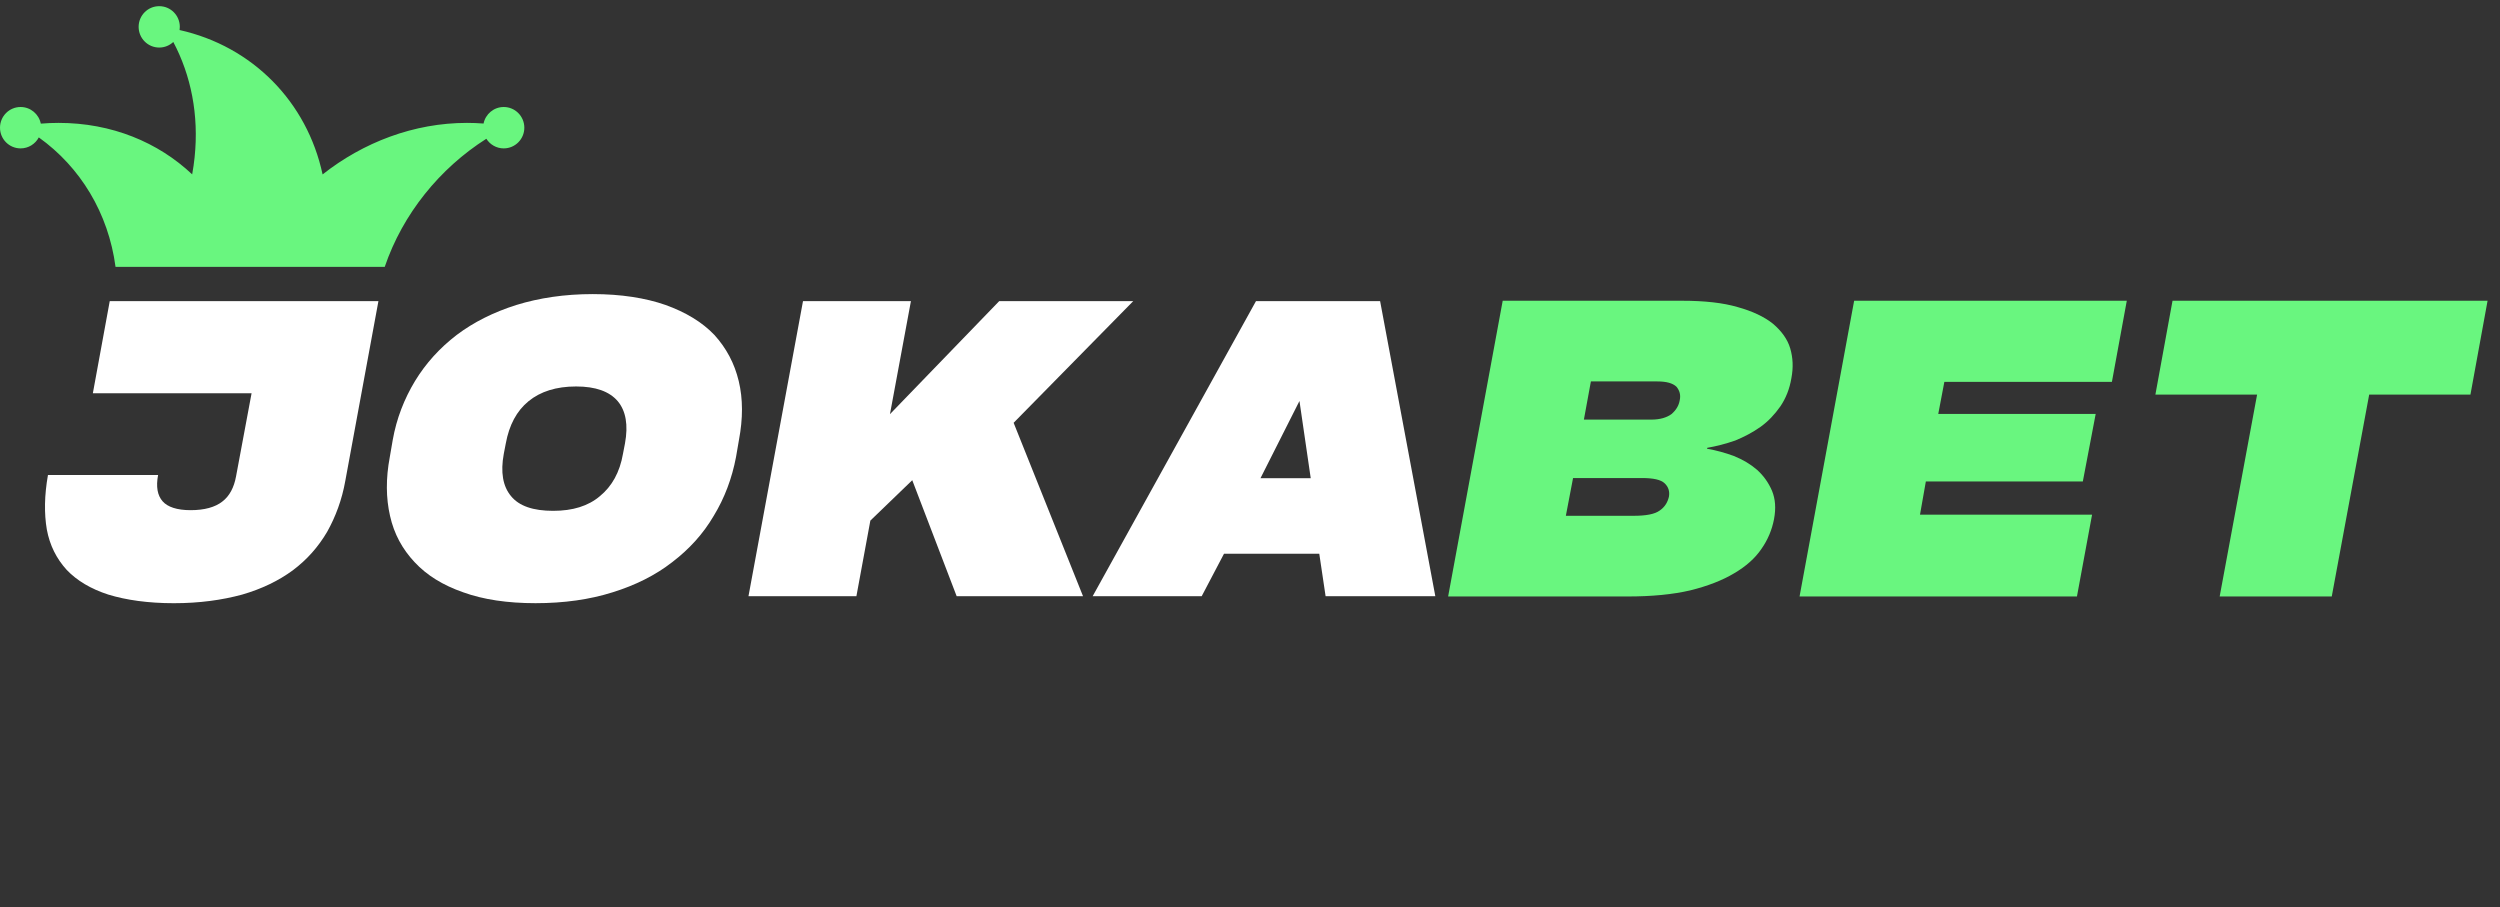 <?xml version="1.0" encoding="UTF-8"?>
<svg xmlns="http://www.w3.org/2000/svg" width="135" height="49" viewBox="0 0 135 49" fill="none">
  <rect x="0" y="0" width="135" height="49" fill="#333333" stroke="none"/>
  <path d="M70.171 21.653L68.067 25.821H70.779L70.171 21.653ZM77.507 32.194H71.582L71.241 29.902H66.096L64.892 32.194H59.004L67.823 16.261H74.526L77.507 32.194Z" fill="white"></path>
  <path d="M51.659 32.194L49.262 25.931L46.999 28.113L46.246 32.194H40.418L43.362 16.261H49.19L48.058 22.364L53.957 16.261H61.195L54.736 22.831L58.483 32.194H51.659Z" fill="white"></path>
  <path d="M29.869 27.585C30.926 27.585 31.766 27.328 32.398 26.789C33.043 26.261 33.469 25.502 33.64 24.509L33.749 23.945C33.931 22.952 33.798 22.192 33.359 21.665C32.909 21.139 32.168 20.869 31.109 20.869C30.039 20.869 29.187 21.139 28.542 21.665C27.898 22.192 27.496 22.952 27.313 23.945L27.204 24.509C27.021 25.502 27.155 26.261 27.594 26.789C28.031 27.328 28.797 27.585 29.869 27.585ZM28.92 32.572C27.399 32.572 26.097 32.377 25.014 31.985C23.919 31.604 23.044 31.065 22.386 30.354C21.731 29.656 21.279 28.834 21.061 27.855C20.842 26.898 20.83 25.833 21.049 24.68L21.207 23.761C21.414 22.597 21.827 21.543 22.411 20.575C22.995 19.619 23.737 18.797 24.662 18.087C25.574 17.399 26.645 16.861 27.886 16.468C29.113 16.089 30.489 15.881 32.01 15.881C33.529 15.881 34.855 16.089 35.939 16.468C37.033 16.861 37.922 17.399 38.577 18.087C39.222 18.797 39.661 19.619 39.891 20.575C40.123 21.543 40.123 22.597 39.903 23.761L39.745 24.68C39.527 25.833 39.125 26.898 38.542 27.855C37.969 28.834 37.216 29.656 36.303 30.354C35.391 31.065 34.309 31.604 33.079 31.985C31.839 32.377 30.452 32.572 28.92 32.572Z" fill="white"></path>
  <path d="M8.537 25.649C8.416 26.287 8.502 26.752 8.781 27.07C9.048 27.377 9.559 27.549 10.29 27.549C11.044 27.549 11.616 27.389 12.005 27.084C12.394 26.789 12.637 26.324 12.747 25.723L13.585 21.237H5.014L5.926 16.261H20.435L18.646 25.968C18.465 26.985 18.124 27.904 17.662 28.725C17.186 29.535 16.578 30.221 15.812 30.797C15.046 31.36 14.133 31.802 13.076 32.108C11.992 32.402 10.777 32.573 9.389 32.573C7.991 32.573 6.81 32.402 5.85 32.108C4.901 31.802 4.146 31.348 3.6 30.772C3.052 30.171 2.686 29.448 2.528 28.591C2.382 27.733 2.395 26.752 2.59 25.649H8.537Z" fill="white"></path>
  <path d="M116.391 21.309L117.316 16.24H134.329L133.404 21.309H127.936L125.915 32.21H119.862L121.883 21.309H116.391Z" fill="#69F67F"></path>
  <path d="M97.176 32.21L100.124 16.24H114.847L114.043 20.622H104.995L104.666 22.353H113.167L112.473 25.999H103.996L103.68 27.791H112.972L112.155 32.21H97.176Z" fill="#69F67F"></path>
  <path d="M88.21 27.853C88.88 27.853 89.355 27.767 89.623 27.57C89.89 27.386 90.048 27.141 90.122 26.822C90.171 26.539 90.097 26.294 89.89 26.098C89.683 25.901 89.282 25.814 88.648 25.814H84.945L84.556 27.853H88.21ZM85.908 20.597L85.53 22.659H89.172C89.635 22.659 90.001 22.55 90.255 22.365C90.499 22.157 90.657 21.912 90.707 21.604C90.768 21.322 90.694 21.077 90.524 20.879C90.329 20.696 90.001 20.597 89.488 20.597H85.908ZM92.18 24.231C92.68 24.318 93.166 24.452 93.629 24.624C94.116 24.82 94.531 25.067 94.884 25.373C95.237 25.692 95.505 26.073 95.688 26.502C95.871 26.944 95.907 27.448 95.797 28.037C95.688 28.602 95.468 29.142 95.115 29.644C94.773 30.148 94.275 30.59 93.642 30.959C93.008 31.339 92.217 31.646 91.279 31.879C90.329 32.101 89.209 32.21 87.881 32.21H78.199L81.146 16.24H90.828C92.034 16.24 93.045 16.35 93.837 16.584C94.627 16.804 95.261 17.099 95.737 17.479C96.199 17.872 96.527 18.315 96.673 18.817C96.82 19.321 96.845 19.848 96.734 20.426C96.638 21.003 96.431 21.519 96.138 21.947C95.834 22.377 95.493 22.746 95.066 23.052C94.652 23.347 94.178 23.593 93.702 23.789C93.203 23.962 92.692 24.096 92.192 24.182L92.18 24.231Z" fill="#69F67F"></path>
  <path d="M9.358 2.267C9.159 2.453 8.892 2.568 8.598 2.568C7.984 2.568 7.486 2.067 7.486 1.45C7.486 0.833 7.984 0.333 8.598 0.333C9.213 0.333 9.71 0.833 9.71 1.45C9.71 1.509 9.706 1.566 9.697 1.622C13.645 2.505 16.582 5.511 17.42 9.419C19.62 7.684 22.351 6.636 25.216 6.636C25.519 6.636 25.818 6.648 26.112 6.671C26.216 6.162 26.664 5.778 27.202 5.778C27.816 5.778 28.314 6.279 28.314 6.896C28.314 7.513 27.816 8.013 27.202 8.013C26.806 8.013 26.459 7.805 26.262 7.493C23.741 9.096 21.751 11.548 20.775 14.412H6.239C5.854 11.505 4.336 9.021 2.095 7.42C1.908 7.773 1.538 8.013 1.112 8.013C0.498 8.013 0 7.513 0 6.896C0 6.279 0.498 5.778 1.112 5.778C1.651 5.778 2.101 6.164 2.203 6.676C2.522 6.649 2.843 6.636 3.166 6.636C6.029 6.636 8.54 7.682 10.377 9.416C10.433 9.112 10.477 8.804 10.509 8.494C10.748 6.202 10.311 4.066 9.358 2.267Z" fill="#69F67F"></path>
</svg>
